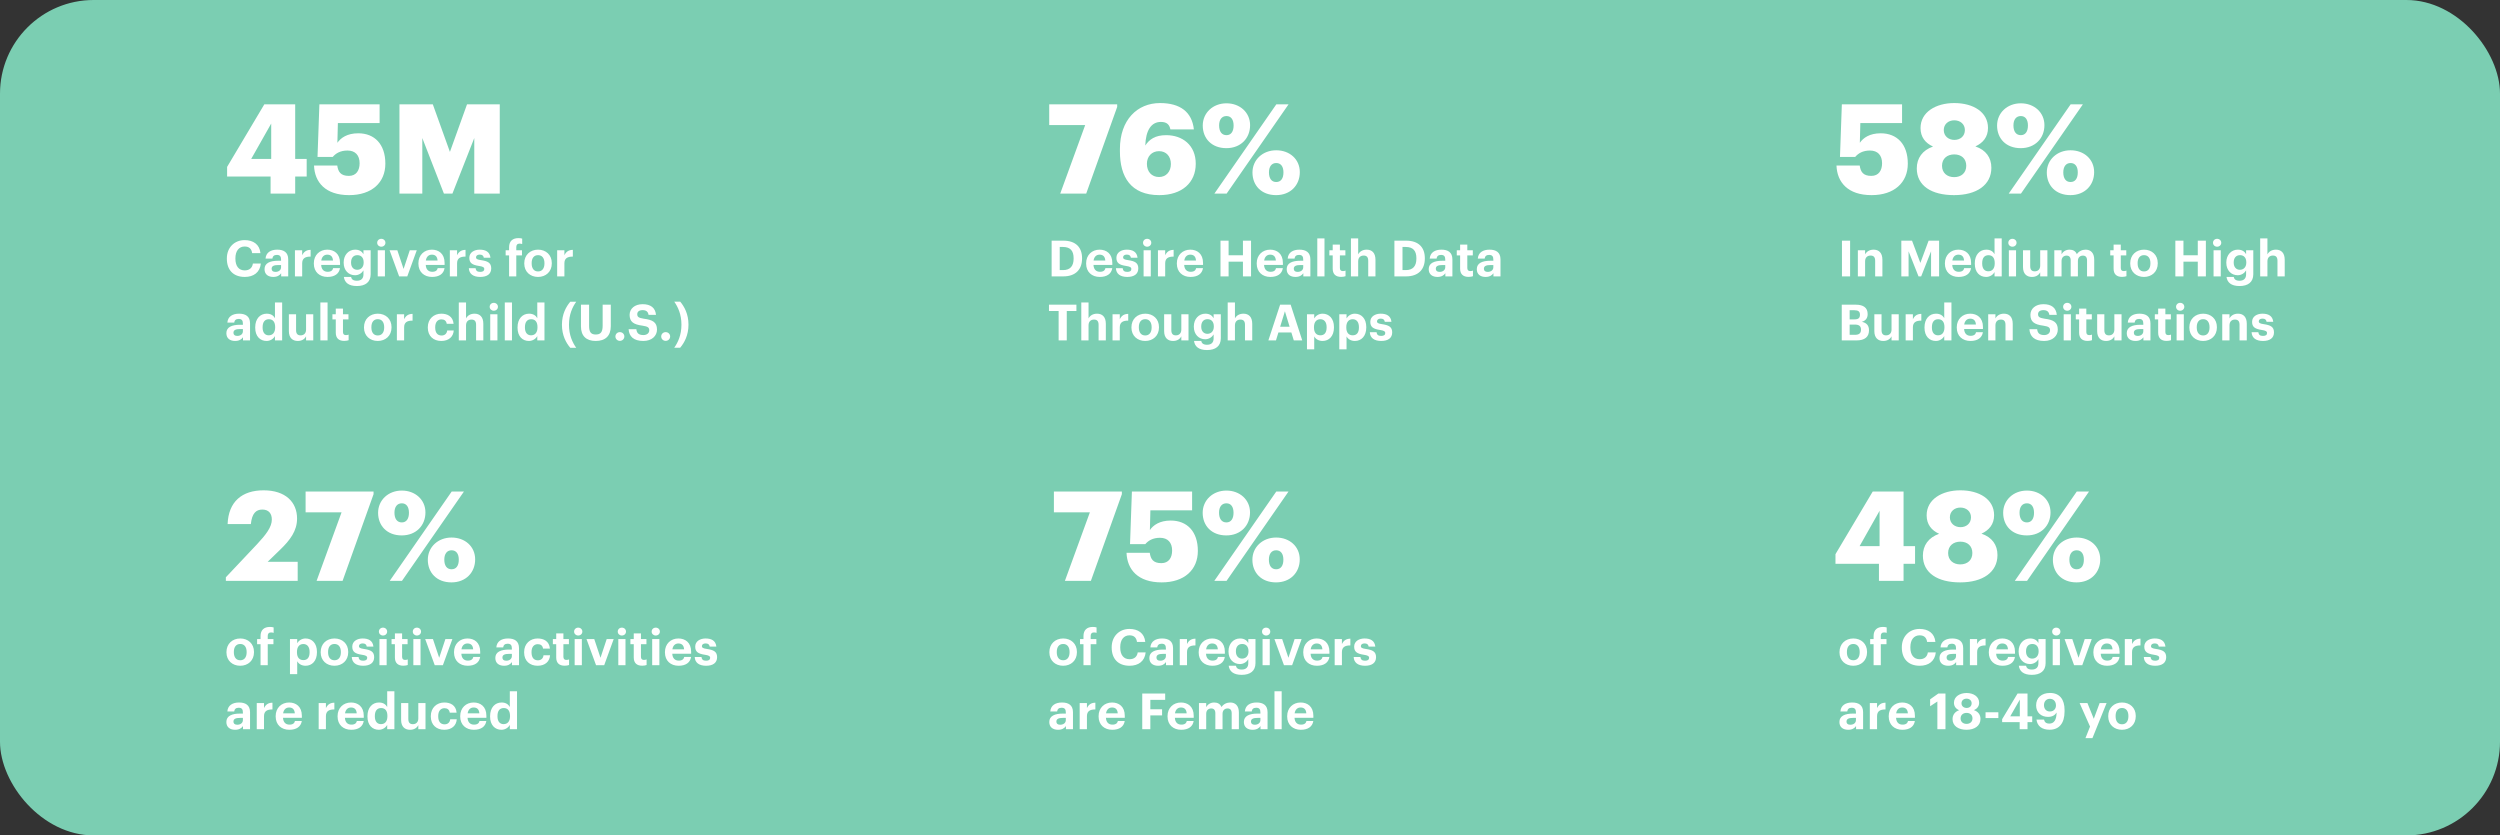 <svg width="1601" height="535" viewBox="0 0 1601 535" fill="none" xmlns="http://www.w3.org/2000/svg">
<rect x="0" y="0" width="1601" height="535" fill="#333333" stroke="none"/>
<rect width="1601" height="535" rx="60" fill="#7BCEB2"/>
<path d="M173.28 124H189.04V113.04H196.4V101.76H189.04V66.8H169.28L145.44 106.88V113.04H173.28V124ZM160.88 101.76L173.68 79.12V101.76H160.88ZM223.579 124.96C238.059 124.96 246.779 116.96 246.779 104.8C246.779 92.4 239.899 85.36 229.419 85.36C222.299 85.36 218.219 88.32 216.059 91.44L216.379 78.8H243.099V66.8H204.539L203.339 100.48H213.099C215.019 98.24 217.899 96.4 222.539 96.4C227.499 96.4 230.299 99.44 230.299 104.56C230.299 109.12 228.139 112.64 223.419 112.64C218.139 112.64 216.539 110 215.979 106H201.099C201.499 116.72 208.379 124.96 223.579 124.96ZM255.807 124H270.447V88.4L284.287 124H289.728L303.728 88.4V124H320.048V66.8H299.087L288.128 97.28L277.168 66.8H255.807V124Z" fill="white"/>
<path d="M678.96 124H695.6L715.44 68.48V66.8H671.92V80.08H694.96L678.96 124ZM742.396 124.96C756.956 124.96 765.756 116.96 765.756 104.88C765.756 92.88 757.196 86.56 746.796 86.56C739.756 86.56 735.996 89.28 733.436 93.2C733.756 83.52 737.196 78.08 743.436 78.08C747.516 78.08 748.956 80.08 749.516 82.88H764.556C763.356 71.68 755.756 66 742.876 66C728.316 66 717.196 76.8 717.196 95.44V96.96C717.196 113.28 724.156 124.96 742.396 124.96ZM742.236 113.36C737.516 113.36 734.476 109.92 734.476 104.88C734.476 100.32 737.516 96.8 742.236 96.8C746.956 96.8 749.836 100.24 749.836 105.04C749.836 109.92 746.796 113.36 742.236 113.36ZM785.361 94.88C794.641 94.88 800.561 88.48 800.561 80.16C800.561 72 794.001 66.16 785.441 66.16C776.721 66.16 770.241 72.32 770.241 80.4C770.241 88.64 775.921 94.88 785.361 94.88ZM777.681 124H785.521L825.201 66.8H817.361L777.681 124ZM785.441 86.56C782.481 86.56 780.721 84.32 780.721 80.32C780.721 76.56 782.481 74.32 785.441 74.32C788.401 74.32 790.001 76.64 790.001 80.4C790.001 84.16 788.401 86.56 785.441 86.56ZM817.201 124.96C826.481 124.96 832.401 118.56 832.401 110.24C832.401 102 825.921 96.24 817.281 96.24C808.641 96.24 802.081 102.32 802.081 110.48C802.081 118.72 807.761 124.96 817.201 124.96ZM817.281 116.56C814.401 116.56 812.641 114.4 812.641 110.4C812.641 106.64 814.401 104.4 817.281 104.4C820.321 104.4 821.921 106.72 821.921 110.4C821.921 114.24 820.321 116.56 817.281 116.56Z" fill="white"/>
<path d="M681.96 372H698.6L718.44 316.48V314.8H674.92V328.08H697.96L681.96 372ZM743.907 372.96C758.387 372.96 767.107 364.96 767.107 352.8C767.107 340.4 760.227 333.36 749.747 333.36C742.627 333.36 738.547 336.32 736.387 339.44L736.707 326.8H763.427V314.8H724.867L723.667 348.48H733.427C735.347 346.24 738.227 344.4 742.867 344.4C747.827 344.4 750.627 347.44 750.627 352.56C750.627 357.12 748.467 360.64 743.747 360.64C738.467 360.64 736.867 358 736.307 354H721.427C721.827 364.72 728.707 372.96 743.907 372.96ZM785.314 342.88C794.594 342.88 800.514 336.48 800.514 328.16C800.514 320 793.954 314.16 785.394 314.16C776.674 314.16 770.194 320.32 770.194 328.4C770.194 336.64 775.874 342.88 785.314 342.88ZM777.634 372H785.474L825.154 314.8H817.314L777.634 372ZM785.394 334.56C782.434 334.56 780.674 332.32 780.674 328.32C780.674 324.56 782.434 322.32 785.394 322.32C788.354 322.32 789.954 324.64 789.954 328.4C789.954 332.16 788.354 334.56 785.394 334.56ZM817.154 372.96C826.434 372.96 832.354 366.56 832.354 358.24C832.354 350 825.874 344.24 817.234 344.24C808.594 344.24 802.034 350.32 802.034 358.48C802.034 366.72 807.714 372.96 817.154 372.96ZM817.234 364.56C814.354 364.56 812.594 362.4 812.594 358.4C812.594 354.64 814.354 352.4 817.234 352.4C820.274 352.4 821.874 354.72 821.874 358.4C821.874 362.24 820.274 364.56 817.234 364.56Z" fill="white"/>
<path d="M1203.28 372H1219.04V361.04H1226.4V349.76H1219.04V314.8H1199.28L1175.44 354.88V361.04H1203.28V372ZM1190.88 349.76L1203.68 327.12V349.76H1190.88ZM1255.26 372.96C1269.74 372.96 1279.18 366.48 1279.18 355.44C1279.18 348.96 1275.74 344.08 1268.94 341.76C1273.82 339.52 1277.02 335.76 1277.02 329.92C1277.02 319.76 1267.58 314 1255.42 314C1243.66 314 1233.82 319.76 1233.82 330C1233.82 335.76 1236.86 339.6 1241.82 341.84C1235.02 344.24 1231.42 349.28 1231.42 355.84C1231.42 366.96 1240.86 372.96 1255.26 372.96ZM1255.5 337.6C1251.82 337.6 1248.7 335.2 1248.7 331.28C1248.7 327.44 1251.74 325.04 1255.42 325.04C1259.18 325.04 1262.22 327.44 1262.22 331.28C1262.22 335.2 1259.26 337.6 1255.5 337.6ZM1255.34 361.44C1250.86 361.44 1247.58 358.72 1247.58 354.16C1247.58 349.52 1250.94 346.88 1255.42 346.88C1259.98 346.88 1263.1 349.6 1263.1 354.16C1263.1 358.72 1259.9 361.44 1255.34 361.44ZM1297.95 342.88C1307.23 342.88 1313.15 336.48 1313.15 328.16C1313.15 320 1306.59 314.16 1298.03 314.16C1289.31 314.16 1282.83 320.32 1282.83 328.4C1282.83 336.64 1288.51 342.88 1297.95 342.88ZM1290.27 372H1298.11L1337.79 314.8H1329.95L1290.27 372ZM1298.03 334.56C1295.07 334.56 1293.31 332.32 1293.31 328.32C1293.31 324.56 1295.07 322.32 1298.03 322.32C1300.99 322.32 1302.59 324.64 1302.59 328.4C1302.59 332.16 1300.99 334.56 1298.03 334.56ZM1329.79 372.96C1339.07 372.96 1344.99 366.56 1344.99 358.24C1344.99 350 1338.51 344.24 1329.87 344.24C1321.23 344.24 1314.67 350.32 1314.67 358.48C1314.67 366.72 1320.35 372.96 1329.79 372.96ZM1329.87 364.56C1326.99 364.56 1325.23 362.4 1325.23 358.4C1325.23 354.64 1326.99 352.4 1329.87 352.4C1332.91 352.4 1334.51 354.72 1334.51 358.4C1334.51 362.24 1332.91 364.56 1329.87 364.56Z" fill="white"/>
<path d="M1198.56 124.96C1213.04 124.96 1221.76 116.96 1221.76 104.8C1221.76 92.4 1214.88 85.36 1204.4 85.36C1197.28 85.36 1193.2 88.32 1191.04 91.44L1191.36 78.8H1218.08V66.8H1179.52L1178.32 100.48H1188.08C1190 98.24 1192.88 96.4 1197.52 96.4C1202.48 96.4 1205.28 99.44 1205.28 104.56C1205.28 109.12 1203.12 112.64 1198.4 112.64C1193.12 112.64 1191.52 110 1190.96 106H1176.08C1176.48 116.72 1183.36 124.96 1198.56 124.96ZM1251.35 124.96C1265.83 124.96 1275.27 118.48 1275.27 107.44C1275.27 100.96 1271.83 96.08 1265.03 93.76C1269.91 91.52 1273.11 87.76 1273.11 81.92C1273.11 71.76 1263.67 66 1251.51 66C1239.75 66 1229.91 71.76 1229.91 82C1229.91 87.76 1232.95 91.6 1237.91 93.84C1231.11 96.24 1227.51 101.28 1227.51 107.84C1227.51 118.96 1236.95 124.96 1251.35 124.96ZM1251.59 89.6C1247.91 89.6 1244.79 87.2 1244.79 83.28C1244.79 79.44 1247.83 77.04 1251.51 77.04C1255.27 77.04 1258.31 79.44 1258.31 83.28C1258.31 87.2 1255.35 89.6 1251.59 89.6ZM1251.43 113.44C1246.95 113.44 1243.67 110.72 1243.67 106.16C1243.67 101.52 1247.03 98.88 1251.51 98.88C1256.07 98.88 1259.19 101.6 1259.19 106.16C1259.19 110.72 1255.99 113.44 1251.43 113.44ZM1294.05 94.88C1303.33 94.88 1309.25 88.48 1309.25 80.16C1309.25 72 1302.69 66.16 1294.13 66.16C1285.41 66.16 1278.93 72.32 1278.93 80.4C1278.93 88.64 1284.61 94.88 1294.05 94.88ZM1286.37 124H1294.21L1333.89 66.8H1326.05L1286.37 124ZM1294.13 86.56C1291.17 86.56 1289.41 84.32 1289.41 80.32C1289.41 76.56 1291.17 74.32 1294.13 74.32C1297.09 74.32 1298.69 76.64 1298.69 80.4C1298.69 84.16 1297.09 86.56 1294.13 86.56ZM1325.89 124.96C1335.17 124.96 1341.09 118.56 1341.09 110.24C1341.09 102 1334.61 96.24 1325.97 96.24C1317.33 96.24 1310.77 102.32 1310.77 110.48C1310.77 118.72 1316.45 124.96 1325.89 124.96ZM1325.97 116.56C1323.09 116.56 1321.33 114.4 1321.33 110.4C1321.33 106.64 1323.09 104.4 1325.97 104.4C1329.01 104.4 1330.61 106.72 1330.61 110.4C1330.61 114.24 1329.01 116.56 1325.97 116.56Z" fill="white"/>
<path d="M144.64 372H190.64V359.76H171.44L179.44 352C185.84 345.84 190.24 339.92 190.24 332.08C190.24 321.52 182.8 314 168.8 314C154.96 314 146.32 321.28 145.76 335.6H160.64C161.36 328.8 163.92 326.32 168 326.32C172.08 326.32 174.08 328.88 174.08 332.72C174.08 337.52 170.32 342.4 164.64 348.48L144.64 369.68V372ZM202.744 372H219.384L239.224 316.48V314.8H195.704V328.08H218.744L202.744 372ZM257.251 342.88C266.531 342.88 272.451 336.48 272.451 328.16C272.451 320 265.891 314.16 257.331 314.16C248.611 314.16 242.131 320.32 242.131 328.4C242.131 336.64 247.811 342.88 257.251 342.88ZM249.571 372H257.411L297.091 314.8H289.251L249.571 372ZM257.331 334.56C254.371 334.56 252.611 332.32 252.611 328.32C252.611 324.56 254.371 322.32 257.331 322.32C260.291 322.32 261.891 324.64 261.891 328.4C261.891 332.16 260.291 334.56 257.331 334.56ZM289.091 372.96C298.371 372.96 304.291 366.56 304.291 358.24C304.291 350 297.811 344.24 289.171 344.24C280.531 344.24 273.971 350.32 273.971 358.48C273.971 366.72 279.651 372.96 289.091 372.96ZM289.171 364.56C286.291 364.56 284.531 362.4 284.531 358.4C284.531 354.64 286.291 352.4 289.171 352.4C292.211 352.4 293.811 354.72 293.811 358.4C293.811 362.24 292.211 364.56 289.171 364.56Z" fill="white"/>
<path d="M156.768 177.352C162.4 177.352 166.464 174.44 167.04 168.776H161.952C161.536 171.72 159.552 173.16 156.704 173.16C152.928 173.16 150.752 170.408 150.752 165.672V165.416C150.752 160.68 153.056 157.864 156.672 157.864C159.552 157.864 161.088 159.336 161.472 162.088H166.784C166.24 156.456 162.144 153.768 156.64 153.768C150.144 153.768 145.28 158.504 145.28 165.448V165.704C145.28 172.744 149.28 177.352 156.768 177.352ZM175.005 177.352C177.629 177.352 179.101 176.328 180.061 174.984V177H184.573V166.088C184.573 161.544 181.661 159.88 177.565 159.88C173.469 159.88 170.333 161.64 170.045 165.608H174.429C174.621 164.168 175.453 163.24 177.277 163.24C179.389 163.24 179.997 164.328 179.997 166.312V166.984H178.109C172.989 166.984 169.405 168.456 169.405 172.36C169.405 175.88 171.965 177.352 175.005 177.352ZM176.381 174.12C174.685 174.12 173.949 173.32 173.949 172.104C173.949 170.312 175.517 169.736 178.205 169.736H179.997V171.144C179.997 173 178.429 174.12 176.381 174.12ZM188.875 177H193.515V168.616C193.515 165.416 195.5 164.296 198.924 164.328V160.008C196.203 160.04 194.571 161.224 193.515 163.464V160.264H188.875V177ZM209.72 177.352C214.296 177.352 217.176 175.336 217.72 171.72H213.336C213.048 173.128 211.992 174.056 209.848 174.056C207.32 174.056 205.816 172.456 205.688 169.672H217.752V168.392C217.752 162.408 213.912 159.88 209.592 159.88C204.728 159.88 200.984 163.304 200.984 168.584V168.84C200.984 174.184 204.664 177.352 209.72 177.352ZM205.752 166.824C206.104 164.456 207.512 163.08 209.592 163.08C211.8 163.08 213.08 164.296 213.24 166.824H205.752ZM228.533 183.176C234.037 183.176 237.333 180.648 237.365 175.688V160.264H232.757V162.76C231.797 161.064 230.165 159.88 227.445 159.88C223.285 159.88 220.085 163.24 220.085 168.04V168.264C220.085 173.224 223.317 176.264 227.381 176.264C229.845 176.264 231.829 174.792 232.757 173.16V175.688C232.757 178.312 231.349 179.784 228.533 179.784C226.165 179.784 225.109 178.824 224.821 177.352H220.213C220.661 180.808 223.125 183.176 228.533 183.176ZM228.757 172.776C226.453 172.776 224.821 171.048 224.821 168.264V168.008C224.821 165.256 226.261 163.4 228.853 163.4C231.381 163.4 232.885 165.128 232.885 167.976V168.2C232.885 171.048 231.189 172.776 228.757 172.776ZM244.173 157.992C245.677 157.992 246.829 156.904 246.829 155.464C246.829 154.024 245.677 152.936 244.173 152.936C242.701 152.936 241.549 154.024 241.549 155.464C241.549 156.904 242.701 157.992 244.173 157.992ZM241.901 177H246.509V160.264H241.901V177ZM255.605 177H260.821L266.901 160.264H262.421L258.453 172.232L254.453 160.264H249.493L255.605 177ZM276.687 177.352C281.263 177.352 284.143 175.336 284.687 171.72H280.303C280.015 173.128 278.959 174.056 276.815 174.056C274.287 174.056 272.783 172.456 272.655 169.672H284.719V168.392C284.719 162.408 280.879 159.88 276.559 159.88C271.695 159.88 267.951 163.304 267.951 168.584V168.84C267.951 174.184 271.631 177.352 276.687 177.352ZM272.719 166.824C273.071 164.456 274.479 163.08 276.559 163.08C278.767 163.08 280.047 164.296 280.207 166.824H272.719ZM288.077 177H292.717V168.616C292.717 165.416 294.701 164.296 298.125 164.328V160.008C295.405 160.04 293.773 161.224 292.717 163.464V160.264H288.077V177ZM307.539 177.352C311.955 177.352 314.579 175.464 314.579 171.848C314.579 168.264 312.275 167.208 308.083 166.6C305.651 166.248 304.851 165.832 304.851 164.776C304.851 163.752 305.715 163.048 307.219 163.048C308.819 163.048 309.587 163.688 309.843 165.064H314.099C313.683 161.224 310.899 159.88 307.187 159.88C303.763 159.88 300.563 161.608 300.563 165.096C300.563 168.36 302.291 169.64 306.739 170.312C309.139 170.664 310.131 171.144 310.131 172.296C310.131 173.448 309.299 174.12 307.507 174.12C305.491 174.12 304.755 173.256 304.563 171.752H300.243C300.403 175.368 303.027 177.352 307.539 177.352ZM326.024 177H330.632V163.56H334.28V160.264H330.632V158.216C330.632 156.936 331.24 156.008 332.712 156.008C333.384 156.008 333.96 156.136 334.408 156.296V152.808C333.672 152.584 333 152.488 332.008 152.488C328.296 152.488 326.024 154.44 326.024 158.344V160.264H323.816V163.56H326.024V177ZM344.539 177.352C349.563 177.352 353.371 173.992 353.371 168.712V168.456C353.371 163.24 349.595 159.88 344.571 159.88C339.547 159.88 335.739 163.304 335.739 168.552V168.808C335.739 174.024 339.547 177.352 344.539 177.352ZM344.571 173.832C341.947 173.832 340.475 171.912 340.475 168.712V168.456C340.475 165.256 342.011 163.4 344.571 163.4C347.163 163.4 348.667 165.32 348.667 168.52V168.744C348.667 171.912 347.163 173.832 344.571 173.832ZM356.802 177H361.442V168.616C361.442 165.416 363.426 164.296 366.85 164.328V160.008C364.13 160.04 362.498 161.224 361.442 163.464V160.264H356.802V177ZM150.56 218.352C153.184 218.352 154.656 217.328 155.616 215.984V218H160.128V207.088C160.128 202.544 157.216 200.88 153.12 200.88C149.024 200.88 145.888 202.64 145.6 206.608H149.984C150.176 205.168 151.008 204.24 152.832 204.24C154.944 204.24 155.552 205.328 155.552 207.312V207.984H153.664C148.544 207.984 144.96 209.456 144.96 213.36C144.96 216.88 147.52 218.352 150.56 218.352ZM151.936 215.12C150.24 215.12 149.504 214.32 149.504 213.104C149.504 211.312 151.072 210.736 153.76 210.736H155.552V212.144C155.552 214 153.984 215.12 151.936 215.12ZM170.703 218.352C173.167 218.352 175.215 216.912 176.079 215.216V218H180.687V193.68H176.079V203.76C175.151 202.064 173.486 200.88 170.799 200.88C166.606 200.88 163.438 204.112 163.438 209.616V209.872C163.438 215.44 166.638 218.352 170.703 218.352ZM172.078 214.736C169.774 214.736 168.174 213.104 168.174 209.776V209.52C168.174 206.192 169.615 204.432 172.207 204.432C174.734 204.432 176.207 206.128 176.207 209.456V209.712C176.207 213.104 174.51 214.736 172.078 214.736ZM190.693 218.352C193.445 218.352 195.141 217.072 196.005 215.376V218H200.614V201.264H196.005V211.088C196.005 213.552 194.469 214.768 192.517 214.768C190.533 214.768 189.605 213.68 189.605 211.408V201.264H184.997V212.048C184.997 216.432 187.429 218.352 190.693 218.352ZM205.167 218H209.775V193.68H205.167V218ZM220.44 218.32C221.688 218.32 222.616 218.096 223.256 217.872V214.288C222.712 214.512 222.2 214.608 221.496 214.608C220.312 214.608 219.64 213.968 219.64 212.624V204.56H223.16V201.264H219.64V197.648H215.032V201.264H212.888V204.56H215.032V213.04C215.032 216.528 216.92 218.32 220.44 218.32ZM241.9 218.352C246.924 218.352 250.732 214.992 250.732 209.712V209.456C250.732 204.24 246.956 200.88 241.932 200.88C236.908 200.88 233.1 204.304 233.1 209.552V209.808C233.1 215.024 236.908 218.352 241.9 218.352ZM241.932 214.832C239.308 214.832 237.836 212.912 237.836 209.712V209.456C237.836 206.256 239.372 204.4 241.932 204.4C244.524 204.4 246.028 206.32 246.028 209.52V209.744C246.028 212.912 244.524 214.832 241.932 214.832ZM254.163 218H258.803V209.616C258.803 206.416 260.787 205.296 264.211 205.328V201.008C261.491 201.04 259.859 202.224 258.803 204.464V201.264H254.163V218ZM282.575 218.352C287.439 218.352 290.319 215.6 290.575 211.632H286.383C286.159 213.776 284.655 214.864 282.799 214.864C280.207 214.864 278.703 213.136 278.703 209.776V209.52C278.703 206.32 280.303 204.528 282.703 204.528C284.591 204.528 285.775 205.424 286.095 207.376H290.479C290.063 202.576 286.479 200.88 282.607 200.88C277.839 200.88 273.967 204.176 273.967 209.584V209.84C273.967 215.312 277.679 218.352 282.575 218.352ZM293.81 218H298.45V208.336C298.45 205.872 299.954 204.656 301.938 204.656C303.986 204.656 304.882 205.744 304.882 208.016V218H309.522V207.344C309.522 202.864 307.186 200.88 303.89 200.88C301.106 200.88 299.282 202.256 298.45 203.92V193.68H293.81V218ZM316.218 198.992C317.722 198.992 318.874 197.904 318.874 196.464C318.874 195.024 317.722 193.936 316.218 193.936C314.746 193.936 313.594 195.024 313.594 196.464C313.594 197.904 314.746 198.992 316.218 198.992ZM313.946 218H318.554V201.264H313.946V218ZM323.266 218H327.874V193.68H323.266V218ZM338.699 218.352C341.163 218.352 343.211 216.912 344.075 215.216V218H348.683V193.68H344.075V203.76C343.147 202.064 341.483 200.88 338.795 200.88C334.603 200.88 331.435 204.112 331.435 209.616V209.872C331.435 215.44 334.635 218.352 338.699 218.352ZM340.075 214.736C337.771 214.736 336.171 213.104 336.171 209.776V209.52C336.171 206.192 337.611 204.432 340.203 204.432C342.731 204.432 344.203 206.128 344.203 209.456V209.712C344.203 213.104 342.507 214.736 340.075 214.736ZM365.208 222.736H369.016C366.616 219.344 364.376 214.64 364.376 207.984C364.376 201.328 366.616 196.592 369.016 193.232H365.208C362.552 196.368 359.864 201.136 359.864 207.984C359.864 214.832 362.552 219.6 365.208 222.736ZM381.488 218.352C387.664 218.352 391.152 215.12 391.152 208.88V195.12H385.936V208.56C385.936 212.752 384.592 214.224 381.52 214.224C378.384 214.224 377.264 212.56 377.264 208.752V195.12H372.048V209.072C372.048 215.152 375.472 218.352 381.488 218.352ZM396.956 218.288C398.588 218.288 399.836 217.04 399.836 215.472C399.836 213.936 398.588 212.688 396.956 212.688C395.356 212.688 394.108 213.936 394.108 215.472C394.108 217.04 395.356 218.288 396.956 218.288ZM412.005 218.352C417.413 218.352 420.741 215.12 420.741 211.056C420.741 206.32 417.893 204.816 412.357 204.112C408.837 203.6 408.101 202.832 408.101 201.2C408.101 199.664 409.253 198.608 411.525 198.608C413.797 198.608 415.013 199.568 415.333 201.648H420.101C419.685 197.104 416.677 194.8 411.525 194.8C406.469 194.8 403.205 197.712 403.205 201.616C403.205 206.032 405.605 207.792 411.461 208.56C414.821 209.072 415.781 209.712 415.781 211.536C415.781 213.328 414.277 214.576 412.005 214.576C408.613 214.576 407.749 212.88 407.525 210.832H402.565C402.853 215.408 405.733 218.352 412.005 218.352ZM426.283 218.288C427.915 218.288 429.163 217.04 429.163 215.472C429.163 213.936 427.915 212.688 426.283 212.688C424.683 212.688 423.435 213.936 423.435 215.472C423.435 217.04 424.683 218.288 426.283 218.288ZM431.786 222.672H435.594C438.218 219.536 440.906 214.768 440.906 207.92C440.906 201.04 438.218 196.304 435.594 193.168H431.786C434.154 196.56 436.394 201.264 436.394 207.92C436.394 214.576 434.154 219.312 431.786 222.672Z" fill="white"/>
<path d="M153.824 426.352C158.848 426.352 162.656 422.992 162.656 417.712V417.456C162.656 412.24 158.88 408.88 153.856 408.88C148.832 408.88 145.024 412.304 145.024 417.552V417.808C145.024 423.024 148.832 426.352 153.824 426.352ZM153.856 422.832C151.232 422.832 149.76 420.912 149.76 417.712V417.456C149.76 414.256 151.296 412.4 153.856 412.4C156.448 412.4 157.952 414.32 157.952 417.52V417.744C157.952 420.912 156.448 422.832 153.856 422.832ZM166.855 426H171.463V412.56H175.111V409.264H171.463V407.216C171.463 405.936 172.071 405.008 173.543 405.008C174.215 405.008 174.791 405.136 175.239 405.296V401.808C174.503 401.584 173.831 401.488 172.839 401.488C169.127 401.488 166.855 403.44 166.855 407.344V409.264H164.647V412.56H166.855V426ZM185.695 431.696H190.335V423.44C191.199 425.072 193.087 426.352 195.679 426.352C199.84 426.352 202.976 423.248 202.976 417.712V417.456C202.976 411.92 199.775 408.88 195.679 408.88C193.215 408.88 191.263 410.288 190.335 411.888V409.264H185.695V431.696ZM194.303 422.736C191.775 422.736 190.175 421.104 190.175 417.744V417.488C190.175 414.128 191.839 412.432 194.271 412.432C196.608 412.432 198.271 414.096 198.271 417.488V417.744C198.271 421.008 196.863 422.736 194.303 422.736ZM214.166 426.352C219.19 426.352 222.998 422.992 222.998 417.712V417.456C222.998 412.24 219.222 408.88 214.198 408.88C209.174 408.88 205.366 412.304 205.366 417.552V417.808C205.366 423.024 209.174 426.352 214.166 426.352ZM214.198 422.832C211.574 422.832 210.102 420.912 210.102 417.712V417.456C210.102 414.256 211.638 412.4 214.198 412.4C216.79 412.4 218.294 414.32 218.294 417.52V417.744C218.294 420.912 216.79 422.832 214.198 422.832ZM232.572 426.352C236.988 426.352 239.612 424.464 239.612 420.848C239.612 417.264 237.308 416.208 233.116 415.6C230.684 415.248 229.884 414.832 229.884 413.776C229.884 412.752 230.748 412.048 232.252 412.048C233.852 412.048 234.62 412.688 234.876 414.064H239.132C238.716 410.224 235.932 408.88 232.22 408.88C228.796 408.88 225.596 410.608 225.596 414.096C225.596 417.36 227.324 418.64 231.772 419.312C234.172 419.664 235.164 420.144 235.164 421.296C235.164 422.448 234.332 423.12 232.54 423.12C230.524 423.12 229.788 422.256 229.596 420.752H225.276C225.436 424.368 228.06 426.352 232.572 426.352ZM245.274 406.992C246.778 406.992 247.93 405.904 247.93 404.464C247.93 403.024 246.778 401.936 245.274 401.936C243.802 401.936 242.65 403.024 242.65 404.464C242.65 405.904 243.802 406.992 245.274 406.992ZM243.002 426H247.61V409.264H243.002V426ZM258.306 426.32C259.554 426.32 260.482 426.096 261.122 425.872V422.288C260.578 422.512 260.066 422.608 259.362 422.608C258.178 422.608 257.506 421.968 257.506 420.624V412.56H261.026V409.264H257.506V405.648H252.898V409.264H250.754V412.56H252.898V421.04C252.898 424.528 254.786 426.32 258.306 426.32ZM266.977 406.992C268.481 406.992 269.633 405.904 269.633 404.464C269.633 403.024 268.481 401.936 266.977 401.936C265.505 401.936 264.353 403.024 264.353 404.464C264.353 405.904 265.505 406.992 266.977 406.992ZM264.705 426H269.313V409.264H264.705V426ZM278.409 426H283.625L289.705 409.264H285.225L281.257 421.232L277.257 409.264H272.297L278.409 426ZM299.491 426.352C304.067 426.352 306.947 424.336 307.491 420.72H303.107C302.819 422.128 301.763 423.056 299.619 423.056C297.091 423.056 295.587 421.456 295.459 418.672H307.523V417.392C307.523 411.408 303.683 408.88 299.363 408.88C294.499 408.88 290.755 412.304 290.755 417.584V417.84C290.755 423.184 294.435 426.352 299.491 426.352ZM295.523 415.824C295.875 413.456 297.283 412.08 299.363 412.08C301.571 412.08 302.851 413.296 303.011 415.824H295.523ZM322.806 426.352C325.43 426.352 326.902 425.328 327.862 423.984V426H332.374V415.088C332.374 410.544 329.462 408.88 325.366 408.88C321.27 408.88 318.134 410.64 317.846 414.608H322.23C322.422 413.168 323.254 412.24 325.078 412.24C327.19 412.24 327.798 413.328 327.798 415.312V415.984H325.91C320.79 415.984 317.206 417.456 317.206 421.36C317.206 424.88 319.766 426.352 322.806 426.352ZM324.182 423.12C322.486 423.12 321.75 422.32 321.75 421.104C321.75 419.312 323.318 418.736 326.006 418.736H327.798V420.144C327.798 422 326.23 423.12 324.182 423.12ZM344.261 426.352C349.125 426.352 352.005 423.6 352.261 419.632H348.069C347.845 421.776 346.341 422.864 344.485 422.864C341.893 422.864 340.389 421.136 340.389 417.776V417.52C340.389 414.32 341.989 412.528 344.389 412.528C346.277 412.528 347.461 413.424 347.781 415.376H352.165C351.749 410.576 348.165 408.88 344.293 408.88C339.525 408.88 335.653 412.176 335.653 417.584V417.84C335.653 423.312 339.365 426.352 344.261 426.352ZM361.609 426.32C362.857 426.32 363.785 426.096 364.425 425.872V422.288C363.881 422.512 363.369 422.608 362.665 422.608C361.481 422.608 360.809 421.968 360.809 420.624V412.56H364.329V409.264H360.809V405.648H356.201V409.264H354.057V412.56H356.201V421.04C356.201 424.528 358.089 426.32 361.609 426.32ZM370.279 406.992C371.783 406.992 372.935 405.904 372.935 404.464C372.935 403.024 371.783 401.936 370.279 401.936C368.807 401.936 367.655 403.024 367.655 404.464C367.655 405.904 368.807 406.992 370.279 406.992ZM368.007 426H372.615V409.264H368.007V426ZM381.711 426H386.927L393.007 409.264H388.527L384.559 421.232L380.559 409.264H375.599L381.711 426ZM398.232 406.992C399.736 406.992 400.888 405.904 400.888 404.464C400.888 403.024 399.736 401.936 398.232 401.936C396.76 401.936 395.608 403.024 395.608 404.464C395.608 405.904 396.76 406.992 398.232 406.992ZM395.96 426H400.568V409.264H395.96V426ZM411.264 426.32C412.512 426.32 413.44 426.096 414.08 425.872V422.288C413.536 422.512 413.024 422.608 412.32 422.608C411.136 422.608 410.464 421.968 410.464 420.624V412.56H413.984V409.264H410.464V405.648H405.856V409.264H403.712V412.56H405.856V421.04C405.856 424.528 407.744 426.32 411.264 426.32ZM419.934 406.992C421.438 406.992 422.59 405.904 422.59 404.464C422.59 403.024 421.438 401.936 419.934 401.936C418.462 401.936 417.31 403.024 417.31 404.464C417.31 405.904 418.462 406.992 419.934 406.992ZM417.662 426H422.27V409.264H417.662V426ZM434.566 426.352C439.142 426.352 442.022 424.336 442.566 420.72H438.182C437.894 422.128 436.838 423.056 434.694 423.056C432.166 423.056 430.662 421.456 430.534 418.672H442.598V417.392C442.598 411.408 438.758 408.88 434.438 408.88C429.574 408.88 425.83 412.304 425.83 417.584V417.84C425.83 423.184 429.51 426.352 434.566 426.352ZM430.598 415.824C430.95 413.456 432.358 412.08 434.438 412.08C436.646 412.08 437.926 413.296 438.086 415.824H430.598ZM452.192 426.352C456.608 426.352 459.232 424.464 459.232 420.848C459.232 417.264 456.928 416.208 452.736 415.6C450.304 415.248 449.504 414.832 449.504 413.776C449.504 412.752 450.368 412.048 451.872 412.048C453.472 412.048 454.24 412.688 454.496 414.064H458.752C458.336 410.224 455.552 408.88 451.84 408.88C448.416 408.88 445.216 410.608 445.216 414.096C445.216 417.36 446.944 418.64 451.392 419.312C453.792 419.664 454.784 420.144 454.784 421.296C454.784 422.448 453.952 423.12 452.16 423.12C450.144 423.12 449.408 422.256 449.216 420.752H444.896C445.056 424.368 447.68 426.352 452.192 426.352ZM150.56 467.352C153.184 467.352 154.656 466.328 155.616 464.984V467H160.128V456.088C160.128 451.544 157.216 449.88 153.12 449.88C149.024 449.88 145.888 451.64 145.6 455.608H149.984C150.176 454.168 151.008 453.24 152.832 453.24C154.944 453.24 155.552 454.328 155.552 456.312V456.984H153.664C148.544 456.984 144.96 458.456 144.96 462.36C144.96 465.88 147.52 467.352 150.56 467.352ZM151.936 464.12C150.24 464.12 149.504 463.32 149.504 462.104C149.504 460.312 151.072 459.736 153.76 459.736H155.552V461.144C155.552 463 153.984 464.12 151.936 464.12ZM164.43 467H169.07V458.616C169.07 455.416 171.055 454.296 174.479 454.328V450.008C171.759 450.04 170.127 451.224 169.07 453.464V450.264H164.43V467ZM185.275 467.352C189.851 467.352 192.731 465.336 193.275 461.72H188.891C188.603 463.128 187.547 464.056 185.403 464.056C182.875 464.056 181.371 462.456 181.243 459.672H193.307V458.392C193.307 452.408 189.467 449.88 185.147 449.88C180.283 449.88 176.539 453.304 176.539 458.584V458.84C176.539 464.184 180.219 467.352 185.275 467.352ZM181.307 456.824C181.659 454.456 183.067 453.08 185.147 453.08C187.355 453.08 188.635 454.296 188.795 456.824H181.307ZM204.078 467H208.718V458.616C208.718 455.416 210.702 454.296 214.126 454.328V450.008C211.406 450.04 209.774 451.224 208.718 453.464V450.264H204.078V467ZM224.922 467.352C229.498 467.352 232.378 465.336 232.922 461.72H228.538C228.25 463.128 227.194 464.056 225.05 464.056C222.522 464.056 221.018 462.456 220.89 459.672H232.955V458.392C232.955 452.408 229.114 449.88 224.794 449.88C219.93 449.88 216.186 453.304 216.186 458.584V458.84C216.186 464.184 219.866 467.352 224.922 467.352ZM220.954 456.824C221.306 454.456 222.714 453.08 224.794 453.08C227.002 453.08 228.282 454.296 228.442 456.824H220.954ZM242.584 467.352C245.048 467.352 247.096 465.912 247.96 464.216V467H252.568V442.68H247.96V452.76C247.032 451.064 245.368 449.88 242.68 449.88C238.488 449.88 235.32 453.112 235.32 458.616V458.872C235.32 464.44 238.52 467.352 242.584 467.352ZM243.96 463.736C241.656 463.736 240.056 462.104 240.056 458.776V458.52C240.056 455.192 241.496 453.432 244.088 453.432C246.616 453.432 248.088 455.128 248.088 458.456V458.712C248.088 462.104 246.392 463.736 243.96 463.736ZM262.575 467.352C265.327 467.352 267.023 466.072 267.887 464.376V467H272.495V450.264H267.887V460.088C267.887 462.552 266.351 463.768 264.399 463.768C262.415 463.768 261.487 462.68 261.487 460.408V450.264H256.879V461.048C256.879 465.432 259.311 467.352 262.575 467.352ZM284.504 467.352C289.368 467.352 292.248 464.6 292.504 460.632H288.312C288.088 462.776 286.584 463.864 284.728 463.864C282.136 463.864 280.632 462.136 280.632 458.776V458.52C280.632 455.32 282.232 453.528 284.632 453.528C286.52 453.528 287.704 454.424 288.024 456.376H292.408C291.992 451.576 288.408 449.88 284.536 449.88C279.768 449.88 275.896 453.176 275.896 458.584V458.84C275.896 464.312 279.608 467.352 284.504 467.352ZM303.453 467.352C308.029 467.352 310.909 465.336 311.453 461.72H307.069C306.781 463.128 305.725 464.056 303.581 464.056C301.053 464.056 299.549 462.456 299.421 459.672H311.485V458.392C311.485 452.408 307.645 449.88 303.325 449.88C298.461 449.88 294.717 453.304 294.717 458.584V458.84C294.717 464.184 298.397 467.352 303.453 467.352ZM299.485 456.824C299.837 454.456 301.245 453.08 303.325 453.08C305.533 453.08 306.813 454.296 306.973 456.824H299.485ZM321.114 467.352C323.578 467.352 325.626 465.912 326.49 464.216V467H331.098V442.68H326.49V452.76C325.562 451.064 323.898 449.88 321.21 449.88C317.018 449.88 313.85 453.112 313.85 458.616V458.872C313.85 464.44 317.05 467.352 321.114 467.352ZM322.49 463.736C320.186 463.736 318.586 462.104 318.586 458.776V458.52C318.586 455.192 320.026 453.432 322.618 453.432C325.146 453.432 326.618 455.128 326.618 458.456V458.712C326.618 462.104 324.922 463.736 322.49 463.736Z" fill="white"/>
<path d="M673.464 177H680.92C688.952 177 692.952 172.424 692.952 165.576V165.32C692.952 158.472 688.984 154.12 680.952 154.12H673.464V177ZM678.648 172.968V158.152H680.696C685.528 158.152 687.544 160.68 687.544 165.384V165.64C687.544 170.376 685.368 172.968 680.76 172.968H678.648ZM704.299 177.352C708.875 177.352 711.755 175.336 712.299 171.72H707.915C707.627 173.128 706.571 174.056 704.427 174.056C701.899 174.056 700.395 172.456 700.267 169.672H712.331V168.392C712.331 162.408 708.491 159.88 704.171 159.88C699.307 159.88 695.563 163.304 695.563 168.584V168.84C695.563 174.184 699.243 177.352 704.299 177.352ZM700.331 166.824C700.683 164.456 702.091 163.08 704.171 163.08C706.379 163.08 707.659 164.296 707.819 166.824H700.331ZM721.924 177.352C726.34 177.352 728.964 175.464 728.964 171.848C728.964 168.264 726.66 167.208 722.468 166.6C720.036 166.248 719.236 165.832 719.236 164.776C719.236 163.752 720.1 163.048 721.604 163.048C723.204 163.048 723.972 163.688 724.228 165.064H728.484C728.068 161.224 725.284 159.88 721.572 159.88C718.148 159.88 714.948 161.608 714.948 165.096C714.948 168.36 716.676 169.64 721.124 170.312C723.524 170.664 724.516 171.144 724.516 172.296C724.516 173.448 723.684 174.12 721.892 174.12C719.876 174.12 719.14 173.256 718.948 171.752H714.628C714.788 175.368 717.412 177.352 721.924 177.352ZM734.627 157.992C736.131 157.992 737.283 156.904 737.283 155.464C737.283 154.024 736.131 152.936 734.627 152.936C733.155 152.936 732.003 154.024 732.003 155.464C732.003 156.904 733.155 157.992 734.627 157.992ZM732.355 177H736.963V160.264H732.355V177ZM741.547 177H746.187V168.616C746.187 165.416 748.171 164.296 751.595 164.328V160.008C748.875 160.04 747.243 161.224 746.187 163.464V160.264H741.547V177ZM762.391 177.352C766.967 177.352 769.847 175.336 770.391 171.72H766.007C765.719 173.128 764.663 174.056 762.519 174.056C759.991 174.056 758.487 172.456 758.359 169.672H770.423V168.392C770.423 162.408 766.583 159.88 762.263 159.88C757.399 159.88 753.655 163.304 753.655 168.584V168.84C753.655 174.184 757.335 177.352 762.391 177.352ZM758.423 166.824C758.775 164.456 760.183 163.08 762.263 163.08C764.471 163.08 765.751 164.296 765.911 166.824H758.423ZM781.61 177H786.794V167.56H795.978V177H801.162V154.12H795.978V163.464H786.794V154.12H781.61V177ZM813.539 177.352C818.115 177.352 820.995 175.336 821.539 171.72H817.155C816.867 173.128 815.811 174.056 813.667 174.056C811.139 174.056 809.635 172.456 809.507 169.672H821.571V168.392C821.571 162.408 817.731 159.88 813.411 159.88C808.547 159.88 804.803 163.304 804.803 168.584V168.84C804.803 174.184 808.483 177.352 813.539 177.352ZM809.571 166.824C809.923 164.456 811.331 163.08 813.411 163.08C815.619 163.08 816.899 164.296 817.059 166.824H809.571ZM829.596 177.352C832.22 177.352 833.692 176.328 834.652 174.984V177H839.164V166.088C839.164 161.544 836.252 159.88 832.156 159.88C828.06 159.88 824.924 161.64 824.636 165.608H829.02C829.212 164.168 830.044 163.24 831.868 163.24C833.98 163.24 834.588 164.328 834.588 166.312V166.984H832.7C827.58 166.984 823.996 168.456 823.996 172.36C823.996 175.88 826.556 177.352 829.596 177.352ZM830.972 174.12C829.276 174.12 828.54 173.32 828.54 172.104C828.54 170.312 830.108 169.736 832.796 169.736H834.588V171.144C834.588 173 833.02 174.12 830.972 174.12ZM843.595 177H848.203V152.68H843.595V177ZM858.868 177.32C860.116 177.32 861.044 177.096 861.684 176.872V173.288C861.14 173.512 860.628 173.608 859.924 173.608C858.74 173.608 858.068 172.968 858.068 171.624V163.56H861.588V160.264H858.068V156.648H853.46V160.264H851.316V163.56H853.46V172.04C853.46 175.528 855.348 177.32 858.868 177.32ZM865.138 177H869.778V167.336C869.778 164.872 871.282 163.656 873.266 163.656C875.314 163.656 876.21 164.744 876.21 167.016V177H880.85V166.344C880.85 161.864 878.514 159.88 875.218 159.88C872.434 159.88 870.61 161.256 869.778 162.92V152.68H865.138V177ZM892.975 177H900.431C908.463 177 912.463 172.424 912.463 165.576V165.32C912.463 158.472 908.495 154.12 900.463 154.12H892.975V177ZM898.159 172.968V158.152H900.207C905.039 158.152 907.055 160.68 907.055 165.384V165.64C907.055 170.376 904.879 172.968 900.271 172.968H898.159ZM920.548 177.352C923.172 177.352 924.644 176.328 925.604 174.984V177H930.116V166.088C930.116 161.544 927.204 159.88 923.108 159.88C919.012 159.88 915.876 161.64 915.588 165.608H919.972C920.164 164.168 920.996 163.24 922.82 163.24C924.932 163.24 925.54 164.328 925.54 166.312V166.984H923.652C918.532 166.984 914.948 168.456 914.948 172.36C914.948 175.88 917.508 177.352 920.548 177.352ZM921.924 174.12C920.228 174.12 919.492 173.32 919.492 172.104C919.492 170.312 921.06 169.736 923.748 169.736H925.54V171.144C925.54 173 923.972 174.12 921.924 174.12ZM940.467 177.32C941.715 177.32 942.643 177.096 943.283 176.872V173.288C942.739 173.512 942.227 173.608 941.523 173.608C940.339 173.608 939.667 172.968 939.667 171.624V163.56H943.187V160.264H939.667V156.648H935.059V160.264H932.915V163.56H935.059V172.04C935.059 175.528 936.947 177.32 940.467 177.32ZM951.344 177.352C953.968 177.352 955.44 176.328 956.4 174.984V177H960.912V166.088C960.912 161.544 958 159.88 953.904 159.88C949.808 159.88 946.672 161.64 946.384 165.608H950.768C950.96 164.168 951.792 163.24 953.616 163.24C955.728 163.24 956.336 164.328 956.336 166.312V166.984H954.448C949.328 166.984 945.744 168.456 945.744 172.36C945.744 175.88 948.304 177.352 951.344 177.352ZM952.72 174.12C951.024 174.12 950.288 173.32 950.288 172.104C950.288 170.312 951.856 169.736 954.544 169.736H956.336V171.144C956.336 173 954.768 174.12 952.72 174.12ZM677.944 218H683.16V199.152H689.336V195.12H671.768V199.152H677.944V218ZM692.462 218H697.102V208.336C697.102 205.872 698.606 204.656 700.59 204.656C702.638 204.656 703.534 205.744 703.534 208.016V218H708.174V207.344C708.174 202.864 705.838 200.88 702.542 200.88C699.758 200.88 697.934 202.256 697.102 203.92V193.68H692.462V218ZM712.469 218H717.109V209.616C717.109 206.416 719.093 205.296 722.517 205.328V201.008C719.797 201.04 718.165 202.224 717.109 204.464V201.264H712.469V218ZM733.378 218.352C738.402 218.352 742.21 214.992 742.21 209.712V209.456C742.21 204.24 738.434 200.88 733.41 200.88C728.386 200.88 724.578 204.304 724.578 209.552V209.808C724.578 215.024 728.386 218.352 733.378 218.352ZM733.41 214.832C730.786 214.832 729.314 212.912 729.314 209.712V209.456C729.314 206.256 730.85 204.4 733.41 204.4C736.002 204.4 737.506 206.32 737.506 209.52V209.744C737.506 212.912 736.002 214.832 733.41 214.832ZM751.208 218.352C753.96 218.352 755.656 217.072 756.52 215.376V218H761.128V201.264H756.52V211.088C756.52 213.552 754.984 214.768 753.032 214.768C751.048 214.768 750.12 213.68 750.12 211.408V201.264H745.512V212.048C745.512 216.432 747.944 218.352 751.208 218.352ZM772.978 224.176C778.482 224.176 781.778 221.648 781.81 216.688V201.264H777.202V203.76C776.242 202.064 774.61 200.88 771.89 200.88C767.73 200.88 764.53 204.24 764.53 209.04V209.264C764.53 214.224 767.762 217.264 771.826 217.264C774.29 217.264 776.274 215.792 777.202 214.16V216.688C777.202 219.312 775.794 220.784 772.978 220.784C770.61 220.784 769.554 219.824 769.266 218.352H764.658C765.106 221.808 767.57 224.176 772.978 224.176ZM773.202 213.776C770.898 213.776 769.266 212.048 769.266 209.264V209.008C769.266 206.256 770.706 204.4 773.298 204.4C775.826 204.4 777.33 206.128 777.33 208.976V209.2C777.33 212.048 775.634 213.776 773.202 213.776ZM786.218 218H790.858V208.336C790.858 205.872 792.362 204.656 794.346 204.656C796.394 204.656 797.29 205.744 797.29 208.016V218H801.93V207.344C801.93 202.864 799.594 200.88 796.298 200.88C793.514 200.88 791.69 202.256 790.858 203.92V193.68H786.218V218ZM812.263 218H817.127L818.695 212.912H826.983L828.551 218H833.959L826.535 195.12H819.783L812.263 218ZM822.855 199.344L825.863 209.232H819.815L822.855 199.344ZM836.991 223.696H841.631V215.44C842.495 217.072 844.383 218.352 846.975 218.352C851.135 218.352 854.271 215.248 854.271 209.712V209.456C854.271 203.92 851.071 200.88 846.975 200.88C844.511 200.88 842.559 202.288 841.631 203.888V201.264H836.991V223.696ZM845.599 214.736C843.071 214.736 841.471 213.104 841.471 209.744V209.488C841.471 206.128 843.135 204.432 845.567 204.432C847.903 204.432 849.567 206.096 849.567 209.488V209.744C849.567 213.008 848.159 214.736 845.599 214.736ZM857.685 223.696H862.325V215.44C863.189 217.072 865.077 218.352 867.669 218.352C871.829 218.352 874.965 215.248 874.965 209.712V209.456C874.965 203.92 871.765 200.88 867.669 200.88C865.205 200.88 863.253 202.288 862.325 203.888V201.264H857.685V223.696ZM866.293 214.736C863.765 214.736 862.165 213.104 862.165 209.744V209.488C862.165 206.128 863.829 204.432 866.261 204.432C868.597 204.432 870.261 206.096 870.261 209.488V209.744C870.261 213.008 868.853 214.736 866.293 214.736ZM884.523 218.352C888.939 218.352 891.563 216.464 891.563 212.848C891.563 209.264 889.259 208.208 885.067 207.6C882.635 207.248 881.835 206.832 881.835 205.776C881.835 204.752 882.699 204.048 884.203 204.048C885.803 204.048 886.571 204.688 886.827 206.064H891.083C890.667 202.224 887.883 200.88 884.171 200.88C880.747 200.88 877.547 202.608 877.547 206.096C877.547 209.36 879.275 210.64 883.723 211.312C886.123 211.664 887.115 212.144 887.115 213.296C887.115 214.448 886.283 215.12 884.491 215.12C882.475 215.12 881.739 214.256 881.547 212.752H877.227C877.387 216.368 880.011 218.352 884.523 218.352Z" fill="white"/>
<path d="M680.824 426.352C685.848 426.352 689.656 422.992 689.656 417.712V417.456C689.656 412.24 685.88 408.88 680.856 408.88C675.832 408.88 672.024 412.304 672.024 417.552V417.808C672.024 423.024 675.832 426.352 680.824 426.352ZM680.856 422.832C678.232 422.832 676.76 420.912 676.76 417.712V417.456C676.76 414.256 678.296 412.4 680.856 412.4C683.448 412.4 684.952 414.32 684.952 417.52V417.744C684.952 420.912 683.448 422.832 680.856 422.832ZM693.855 426H698.463V412.56H702.111V409.264H698.463V407.216C698.463 405.936 699.071 405.008 700.543 405.008C701.215 405.008 701.791 405.136 702.239 405.296V401.808C701.503 401.584 700.831 401.488 699.839 401.488C696.127 401.488 693.855 403.44 693.855 407.344V409.264H691.647V412.56H693.855V426ZM723.415 426.352C729.048 426.352 733.111 423.44 733.688 417.776H728.6C728.184 420.72 726.2 422.16 723.351 422.16C719.575 422.16 717.399 419.408 717.399 414.672V414.416C717.399 409.68 719.703 406.864 723.319 406.864C726.2 406.864 727.736 408.336 728.119 411.088H733.431C732.888 405.456 728.792 402.768 723.287 402.768C716.791 402.768 711.927 407.504 711.927 414.448V414.704C711.927 421.744 715.927 426.352 723.415 426.352ZM741.652 426.352C744.276 426.352 745.748 425.328 746.708 423.984V426H751.22V415.088C751.22 410.544 748.308 408.88 744.212 408.88C740.116 408.88 736.98 410.64 736.692 414.608H741.076C741.268 413.168 742.1 412.24 743.924 412.24C746.036 412.24 746.644 413.328 746.644 415.312V415.984H744.756C739.636 415.984 736.052 417.456 736.052 421.36C736.052 424.88 738.612 426.352 741.652 426.352ZM743.028 423.12C741.332 423.12 740.596 422.32 740.596 421.104C740.596 419.312 742.164 418.736 744.852 418.736H746.644V420.144C746.644 422 745.076 423.12 743.028 423.12ZM755.523 426H760.163V417.616C760.163 414.416 762.147 413.296 765.571 413.328V409.008C762.851 409.04 761.219 410.224 760.163 412.464V409.264H755.523V426ZM776.367 426.352C780.943 426.352 783.823 424.336 784.367 420.72H779.983C779.695 422.128 778.639 423.056 776.495 423.056C773.967 423.056 772.463 421.456 772.335 418.672H784.399V417.392C784.399 411.408 780.559 408.88 776.239 408.88C771.375 408.88 767.631 412.304 767.631 417.584V417.84C767.631 423.184 771.311 426.352 776.367 426.352ZM772.399 415.824C772.751 413.456 774.159 412.08 776.239 412.08C778.447 412.08 779.727 413.296 779.887 415.824H772.399ZM795.181 432.176C800.685 432.176 803.981 429.648 804.013 424.688V409.264H799.405V411.76C798.445 410.064 796.813 408.88 794.093 408.88C789.933 408.88 786.733 412.24 786.733 417.04V417.264C786.733 422.224 789.965 425.264 794.029 425.264C796.493 425.264 798.477 423.792 799.405 422.16V424.688C799.405 427.312 797.997 428.784 795.181 428.784C792.813 428.784 791.757 427.824 791.469 426.352H786.861C787.309 429.808 789.773 432.176 795.181 432.176ZM795.405 421.776C793.101 421.776 791.469 420.048 791.469 417.264V417.008C791.469 414.256 792.909 412.4 795.501 412.4C798.029 412.4 799.533 414.128 799.533 416.976V417.2C799.533 420.048 797.837 421.776 795.405 421.776ZM810.82 406.992C812.324 406.992 813.476 405.904 813.476 404.464C813.476 403.024 812.324 401.936 810.82 401.936C809.348 401.936 808.196 403.024 808.196 404.464C808.196 405.904 809.348 406.992 810.82 406.992ZM808.548 426H813.156V409.264H808.548V426ZM822.253 426H827.469L833.549 409.264H829.069L825.101 421.232L821.101 409.264H816.141L822.253 426ZM843.335 426.352C847.911 426.352 850.791 424.336 851.335 420.72H846.951C846.663 422.128 845.607 423.056 843.463 423.056C840.935 423.056 839.431 421.456 839.303 418.672H851.367V417.392C851.367 411.408 847.527 408.88 843.207 408.88C838.343 408.88 834.599 412.304 834.599 417.584V417.84C834.599 423.184 838.279 426.352 843.335 426.352ZM839.367 415.824C839.719 413.456 841.127 412.08 843.207 412.08C845.415 412.08 846.695 413.296 846.855 415.824H839.367ZM854.724 426H859.364V417.616C859.364 414.416 861.348 413.296 864.772 413.328V409.008C862.052 409.04 860.42 410.224 859.364 412.464V409.264H854.724V426ZM874.187 426.352C878.603 426.352 881.227 424.464 881.227 420.848C881.227 417.264 878.923 416.208 874.731 415.6C872.299 415.248 871.499 414.832 871.499 413.776C871.499 412.752 872.363 412.048 873.867 412.048C875.467 412.048 876.235 412.688 876.491 414.064H880.747C880.331 410.224 877.547 408.88 873.835 408.88C870.411 408.88 867.211 410.608 867.211 414.096C867.211 417.36 868.939 418.64 873.387 419.312C875.787 419.664 876.779 420.144 876.779 421.296C876.779 422.448 875.947 423.12 874.155 423.12C872.139 423.12 871.403 422.256 871.211 420.752H866.891C867.051 424.368 869.675 426.352 874.187 426.352ZM677.56 467.352C680.184 467.352 681.656 466.328 682.616 464.984V467H687.128V456.088C687.128 451.544 684.216 449.88 680.12 449.88C676.024 449.88 672.888 451.64 672.6 455.608H676.984C677.176 454.168 678.008 453.24 679.832 453.24C681.944 453.24 682.552 454.328 682.552 456.312V456.984H680.664C675.544 456.984 671.96 458.456 671.96 462.36C671.96 465.88 674.52 467.352 677.56 467.352ZM678.936 464.12C677.24 464.12 676.504 463.32 676.504 462.104C676.504 460.312 678.072 459.736 680.76 459.736H682.552V461.144C682.552 463 680.984 464.12 678.936 464.12ZM691.43 467H696.07V458.616C696.07 455.416 698.055 454.296 701.479 454.328V450.008C698.759 450.04 697.127 451.224 696.07 453.464V450.264H691.43V467ZM712.275 467.352C716.851 467.352 719.731 465.336 720.275 461.72H715.891C715.603 463.128 714.547 464.056 712.403 464.056C709.875 464.056 708.371 462.456 708.243 459.672H720.307V458.392C720.307 452.408 716.467 449.88 712.147 449.88C707.283 449.88 703.539 453.304 703.539 458.584V458.84C703.539 464.184 707.219 467.352 712.275 467.352ZM708.307 456.824C708.659 454.456 710.067 453.08 712.147 453.08C714.355 453.08 715.635 454.296 715.795 456.824H708.307ZM731.494 467H736.678V458.136H744.198V454.232H736.678V448.184H746.182V444.12H731.494V467ZM756.422 467.352C760.998 467.352 763.878 465.336 764.422 461.72H760.038C759.75 463.128 758.694 464.056 756.55 464.056C754.022 464.056 752.518 462.456 752.39 459.672H764.455V458.392C764.455 452.408 760.614 449.88 756.294 449.88C751.43 449.88 747.686 453.304 747.686 458.584V458.84C747.686 464.184 751.366 467.352 756.422 467.352ZM752.454 456.824C752.806 454.456 754.214 453.08 756.294 453.08C758.502 453.08 759.782 454.296 759.942 456.824H752.454ZM767.812 467H772.452V457.112C772.452 454.84 773.892 453.688 775.684 453.688C777.316 453.688 778.308 454.648 778.308 456.792V467H782.916V457.112C782.916 454.84 784.356 453.688 786.148 453.688C787.812 453.688 788.772 454.648 788.772 456.792V467H793.38V456.28C793.38 451.832 790.98 449.88 787.876 449.88C785.764 449.88 783.588 450.776 782.244 452.792C781.444 450.808 779.78 449.88 777.572 449.88C775.076 449.88 773.284 451.256 772.452 452.824V450.264H767.812V467ZM802.175 467.352C804.799 467.352 806.271 466.328 807.231 464.984V467H811.743V456.088C811.743 451.544 808.831 449.88 804.735 449.88C800.639 449.88 797.503 451.64 797.215 455.608H801.599C801.791 454.168 802.623 453.24 804.447 453.24C806.559 453.24 807.167 454.328 807.167 456.312V456.984H805.279C800.159 456.984 796.575 458.456 796.575 462.36C796.575 465.88 799.135 467.352 802.175 467.352ZM803.551 464.12C801.855 464.12 801.119 463.32 801.119 462.104C801.119 460.312 802.687 459.736 805.375 459.736H807.167V461.144C807.167 463 805.599 464.12 803.551 464.12ZM816.173 467H820.781V442.68H816.173V467ZM833.046 467.352C837.622 467.352 840.502 465.336 841.046 461.72H836.662C836.374 463.128 835.318 464.056 833.174 464.056C830.646 464.056 829.142 462.456 829.014 459.672H841.078V458.392C841.078 452.408 837.238 449.88 832.918 449.88C828.054 449.88 824.31 453.304 824.31 458.584V458.84C824.31 464.184 827.99 467.352 833.046 467.352ZM829.078 456.824C829.43 454.456 830.838 453.08 832.918 453.08C835.126 453.08 836.406 454.296 836.566 456.824H829.078Z" fill="white"/>
<path d="M1179.59 177H1184.81V154.12H1179.59V177ZM1189.77 177H1194.41V167.336C1194.41 164.872 1195.92 163.656 1197.9 163.656C1199.95 163.656 1200.85 164.744 1200.85 167.016V177H1205.49V166.344C1205.49 161.864 1203.15 159.88 1199.85 159.88C1197.07 159.88 1195.25 161.256 1194.41 162.92V160.264H1189.77V177ZM1217.61 177H1222.25V160.936L1228.62 177H1230.32L1236.65 160.936V177H1241.8V154.12H1235.08L1229.8 168.36L1224.46 154.12H1217.61V177ZM1254.26 177.352C1258.83 177.352 1261.71 175.336 1262.26 171.72H1257.87C1257.59 173.128 1256.53 174.056 1254.39 174.056C1251.86 174.056 1250.35 172.456 1250.23 169.672H1262.29V168.392C1262.29 162.408 1258.45 159.88 1254.13 159.88C1249.27 159.88 1245.52 163.304 1245.52 168.584V168.84C1245.52 174.184 1249.2 177.352 1254.26 177.352ZM1250.29 166.824C1250.64 164.456 1252.05 163.08 1254.13 163.08C1256.34 163.08 1257.62 164.296 1257.78 166.824H1250.29ZM1271.92 177.352C1274.38 177.352 1276.43 175.912 1277.3 174.216V177H1281.9V152.68H1277.3V162.76C1276.37 161.064 1274.7 159.88 1272.02 159.88C1267.82 159.88 1264.66 163.112 1264.66 168.616V168.872C1264.66 174.44 1267.86 177.352 1271.92 177.352ZM1273.3 173.736C1270.99 173.736 1269.39 172.104 1269.39 168.776V168.52C1269.39 165.192 1270.83 163.432 1273.42 163.432C1275.95 163.432 1277.42 165.128 1277.42 168.456V168.712C1277.42 172.104 1275.73 173.736 1273.3 173.736ZM1288.74 157.992C1290.25 157.992 1291.4 156.904 1291.4 155.464C1291.4 154.024 1290.25 152.936 1288.74 152.936C1287.27 152.936 1286.12 154.024 1286.12 155.464C1286.12 156.904 1287.27 157.992 1288.74 157.992ZM1286.47 177H1291.08V160.264H1286.47V177ZM1301.23 177.352C1303.98 177.352 1305.68 176.072 1306.54 174.376V177H1311.15V160.264H1306.54V170.088C1306.54 172.552 1305.01 173.768 1303.05 173.768C1301.07 173.768 1300.14 172.68 1300.14 170.408V160.264H1295.53V171.048C1295.53 175.432 1297.97 177.352 1301.23 177.352ZM1315.58 177H1320.22V167.112C1320.22 164.84 1321.66 163.688 1323.45 163.688C1325.08 163.688 1326.07 164.648 1326.07 166.792V177H1330.68V167.112C1330.68 164.84 1332.12 163.688 1333.91 163.688C1335.58 163.688 1336.54 164.648 1336.54 166.792V177H1341.14V166.28C1341.14 161.832 1338.74 159.88 1335.64 159.88C1333.53 159.88 1331.35 160.776 1330.01 162.792C1329.21 160.808 1327.54 159.88 1325.34 159.88C1322.84 159.88 1321.05 161.256 1320.22 162.824V160.264H1315.58V177ZM1358.95 177.32C1360.2 177.32 1361.13 177.096 1361.77 176.872V173.288C1361.23 173.512 1360.71 173.608 1360.01 173.608C1358.83 173.608 1358.15 172.968 1358.15 171.624V163.56H1361.67V160.264H1358.15V156.648H1353.55V160.264H1351.4V163.56H1353.55V172.04C1353.55 175.528 1355.43 177.32 1358.95 177.32ZM1373 177.352C1378.02 177.352 1381.83 173.992 1381.83 168.712V168.456C1381.83 163.24 1378.06 159.88 1373.03 159.88C1368.01 159.88 1364.2 163.304 1364.2 168.552V168.808C1364.2 174.024 1368.01 177.352 1373 177.352ZM1373.03 173.832C1370.41 173.832 1368.94 171.912 1368.94 168.712V168.456C1368.94 165.256 1370.47 163.4 1373.03 163.4C1375.62 163.4 1377.13 165.32 1377.13 168.52V168.744C1377.13 171.912 1375.62 173.832 1373.03 173.832ZM1393.09 177H1398.28V167.56H1407.46V177H1412.64V154.12H1407.46V163.464H1398.28V154.12H1393.09V177ZM1419.83 157.992C1421.34 157.992 1422.49 156.904 1422.49 155.464C1422.49 154.024 1421.34 152.936 1419.83 152.936C1418.36 152.936 1417.21 154.024 1417.21 155.464C1417.21 156.904 1418.36 157.992 1419.83 157.992ZM1417.56 177H1422.17V160.264H1417.56V177ZM1434.18 183.176C1439.68 183.176 1442.98 180.648 1443.01 175.688V160.264H1438.4V162.76C1437.44 161.064 1435.81 159.88 1433.09 159.88C1428.93 159.88 1425.73 163.24 1425.73 168.04V168.264C1425.73 173.224 1428.96 176.264 1433.03 176.264C1435.49 176.264 1437.47 174.792 1438.4 173.16V175.688C1438.4 178.312 1436.99 179.784 1434.18 179.784C1431.81 179.784 1430.75 178.824 1430.47 177.352H1425.86C1426.31 180.808 1428.77 183.176 1434.18 183.176ZM1434.4 172.776C1432.1 172.776 1430.47 171.048 1430.47 168.264V168.008C1430.47 165.256 1431.91 163.4 1434.5 163.4C1437.03 163.4 1438.53 165.128 1438.53 167.976V168.2C1438.53 171.048 1436.83 172.776 1434.4 172.776ZM1447.42 177H1452.06V167.336C1452.06 164.872 1453.56 163.656 1455.55 163.656C1457.59 163.656 1458.49 164.744 1458.49 167.016V177H1463.13V166.344C1463.13 161.864 1460.79 159.88 1457.5 159.88C1454.71 159.88 1452.89 161.256 1452.06 162.92V152.68H1447.42V177ZM1179.46 218H1188.87C1194.15 218 1196.9 215.792 1196.9 211.6V211.472C1196.9 208.4 1195.3 206.704 1192.33 206.096C1194.89 205.36 1196.04 203.6 1196.04 201.2V201.072C1196.04 197.168 1193.45 195.12 1188.46 195.12H1179.46V218ZM1184.52 204.528V198.672H1187.59C1190.02 198.672 1191.11 199.536 1191.11 201.456V201.584C1191.11 203.632 1190.12 204.528 1187.62 204.528H1184.52ZM1184.52 214.416V207.856H1187.82C1190.63 207.856 1191.78 208.944 1191.78 211.056V211.184C1191.78 213.264 1190.63 214.416 1188.07 214.416H1184.52ZM1206.03 218.352C1208.78 218.352 1210.48 217.072 1211.34 215.376V218H1215.95V201.264H1211.34V211.088C1211.34 213.552 1209.81 214.768 1207.85 214.768C1205.87 214.768 1204.94 213.68 1204.94 211.408V201.264H1200.33V212.048C1200.33 216.432 1202.77 218.352 1206.03 218.352ZM1220.38 218H1225.02V209.616C1225.02 206.416 1227 205.296 1230.42 205.328V201.008C1227.7 201.04 1226.07 202.224 1225.02 204.464V201.264H1220.38V218ZM1239.72 218.352C1242.18 218.352 1244.23 216.912 1245.09 215.216V218H1249.7V193.68H1245.09V203.76C1244.17 202.064 1242.5 200.88 1239.81 200.88C1235.62 200.88 1232.45 204.112 1232.45 209.616V209.872C1232.45 215.44 1235.65 218.352 1239.72 218.352ZM1241.09 214.736C1238.79 214.736 1237.19 213.104 1237.19 209.776V209.52C1237.19 206.192 1238.63 204.432 1241.22 204.432C1243.75 204.432 1245.22 206.128 1245.22 209.456V209.712C1245.22 213.104 1243.53 214.736 1241.09 214.736ZM1261.85 218.352C1266.43 218.352 1269.31 216.336 1269.85 212.72H1265.47C1265.18 214.128 1264.12 215.056 1261.98 215.056C1259.45 215.056 1257.95 213.456 1257.82 210.672H1269.88V209.392C1269.88 203.408 1266.04 200.88 1261.72 200.88C1256.86 200.88 1253.12 204.304 1253.12 209.584V209.84C1253.12 215.184 1256.8 218.352 1261.85 218.352ZM1257.88 207.824C1258.24 205.456 1259.64 204.08 1261.72 204.08C1263.93 204.08 1265.21 205.296 1265.37 207.824H1257.88ZM1273.24 218H1277.88V208.336C1277.88 205.872 1279.39 204.656 1281.37 204.656C1283.42 204.656 1284.31 205.744 1284.31 208.016V218H1288.95V207.344C1288.95 202.864 1286.62 200.88 1283.32 200.88C1280.54 200.88 1278.71 202.256 1277.88 203.92V201.264H1273.24V218ZM1309.08 218.352C1314.49 218.352 1317.81 215.12 1317.81 211.056C1317.81 206.32 1314.97 204.816 1309.43 204.112C1305.91 203.6 1305.17 202.832 1305.17 201.2C1305.17 199.664 1306.33 198.608 1308.6 198.608C1310.87 198.608 1312.09 199.568 1312.41 201.648H1317.17C1316.76 197.104 1313.75 194.8 1308.6 194.8C1303.54 194.8 1300.28 197.712 1300.28 201.616C1300.28 206.032 1302.68 207.792 1308.53 208.56C1311.89 209.072 1312.85 209.712 1312.85 211.536C1312.85 213.328 1311.35 214.576 1309.08 214.576C1305.69 214.576 1304.82 212.88 1304.6 210.832H1299.64C1299.93 215.408 1302.81 218.352 1309.08 218.352ZM1323.85 198.992C1325.36 198.992 1326.51 197.904 1326.51 196.464C1326.51 195.024 1325.36 193.936 1323.85 193.936C1322.38 193.936 1321.23 195.024 1321.23 196.464C1321.23 197.904 1322.38 198.992 1323.85 198.992ZM1321.58 218H1326.19V201.264H1321.58V218ZM1336.88 218.32C1338.13 218.32 1339.06 218.096 1339.7 217.872V214.288C1339.16 214.512 1338.64 214.608 1337.94 214.608C1336.76 214.608 1336.08 213.968 1336.08 212.624V204.56H1339.6V201.264H1336.08V197.648H1331.48V201.264H1329.33V204.56H1331.48V213.04C1331.48 216.528 1333.36 218.32 1336.88 218.32ZM1348.72 218.352C1351.47 218.352 1353.17 217.072 1354.03 215.376V218H1358.64V201.264H1354.03V211.088C1354.03 213.552 1352.5 214.768 1350.55 214.768C1348.56 214.768 1347.63 213.68 1347.63 211.408V201.264H1343.03V212.048C1343.03 216.432 1345.46 218.352 1348.72 218.352ZM1367.58 218.352C1370.2 218.352 1371.68 217.328 1372.64 215.984V218H1377.15V207.088C1377.15 202.544 1374.24 200.88 1370.14 200.88C1366.04 200.88 1362.91 202.64 1362.62 206.608H1367C1367.2 205.168 1368.03 204.24 1369.85 204.24C1371.96 204.24 1372.57 205.328 1372.57 207.312V207.984H1370.68C1365.56 207.984 1361.98 209.456 1361.98 213.36C1361.98 216.88 1364.54 218.352 1367.58 218.352ZM1368.96 215.12C1367.26 215.12 1366.52 214.32 1366.52 213.104C1366.52 211.312 1368.09 210.736 1370.78 210.736H1372.57V212.144C1372.57 214 1371 215.12 1368.96 215.12ZM1387.5 218.32C1388.75 218.32 1389.68 218.096 1390.32 217.872V214.288C1389.77 214.512 1389.26 214.608 1388.56 214.608C1387.37 214.608 1386.7 213.968 1386.7 212.624V204.56H1390.22V201.264H1386.7V197.648H1382.09V201.264H1379.95V204.56H1382.09V213.04C1382.09 216.528 1383.98 218.32 1387.5 218.32ZM1396.17 198.992C1397.67 198.992 1398.83 197.904 1398.83 196.464C1398.83 195.024 1397.67 193.936 1396.17 193.936C1394.7 193.936 1393.55 195.024 1393.55 196.464C1393.55 197.904 1394.7 198.992 1396.17 198.992ZM1393.9 218H1398.51V201.264H1393.9V218ZM1410.87 218.352C1415.89 218.352 1419.7 214.992 1419.7 209.712V209.456C1419.7 204.24 1415.92 200.88 1410.9 200.88C1405.87 200.88 1402.07 204.304 1402.07 209.552V209.808C1402.07 215.024 1405.87 218.352 1410.87 218.352ZM1410.9 214.832C1408.27 214.832 1406.8 212.912 1406.8 209.712V209.456C1406.8 206.256 1408.34 204.4 1410.9 204.4C1413.49 204.4 1414.99 206.32 1414.99 209.52V209.744C1414.99 212.912 1413.49 214.832 1410.9 214.832ZM1423.13 218H1427.77V208.336C1427.77 205.872 1429.27 204.656 1431.26 204.656C1433.31 204.656 1434.2 205.744 1434.2 208.016V218H1438.84V207.344C1438.84 202.864 1436.51 200.88 1433.21 200.88C1430.43 200.88 1428.6 202.256 1427.77 203.92V201.264H1423.13V218ZM1449.22 218.352C1453.63 218.352 1456.26 216.464 1456.26 212.848C1456.26 209.264 1453.95 208.208 1449.76 207.6C1447.33 207.248 1446.53 206.832 1446.53 205.776C1446.53 204.752 1447.39 204.048 1448.9 204.048C1450.5 204.048 1451.26 204.688 1451.52 206.064H1455.78C1455.36 202.224 1452.58 200.88 1448.86 200.88C1445.44 200.88 1442.24 202.608 1442.24 206.096C1442.24 209.36 1443.97 210.64 1448.42 211.312C1450.82 211.664 1451.81 212.144 1451.81 213.296C1451.81 214.448 1450.98 215.12 1449.18 215.12C1447.17 215.12 1446.43 214.256 1446.24 212.752H1441.92C1442.08 216.368 1444.7 218.352 1449.22 218.352Z" fill="white"/>
<path d="M1186.82 426.352C1191.85 426.352 1195.66 422.992 1195.66 417.712V417.456C1195.66 412.24 1191.88 408.88 1186.86 408.88C1181.83 408.88 1178.02 412.304 1178.02 417.552V417.808C1178.02 423.024 1181.83 426.352 1186.82 426.352ZM1186.86 422.832C1184.23 422.832 1182.76 420.912 1182.76 417.712V417.456C1182.76 414.256 1184.3 412.4 1186.86 412.4C1189.45 412.4 1190.95 414.32 1190.95 417.52V417.744C1190.95 420.912 1189.45 422.832 1186.86 422.832ZM1199.85 426H1204.46V412.56H1208.11V409.264H1204.46V407.216C1204.46 405.936 1205.07 405.008 1206.54 405.008C1207.21 405.008 1207.79 405.136 1208.24 405.296V401.808C1207.5 401.584 1206.83 401.488 1205.84 401.488C1202.13 401.488 1199.85 403.44 1199.85 407.344V409.264H1197.65V412.56H1199.85V426ZM1229.42 426.352C1235.05 426.352 1239.11 423.44 1239.69 417.776H1234.6C1234.18 420.72 1232.2 422.16 1229.35 422.16C1225.58 422.16 1223.4 419.408 1223.4 414.672V414.416C1223.4 409.68 1225.7 406.864 1229.32 406.864C1232.2 406.864 1233.74 408.336 1234.12 411.088H1239.43C1238.89 405.456 1234.79 402.768 1229.29 402.768C1222.79 402.768 1217.93 407.504 1217.93 414.448V414.704C1217.93 421.744 1221.93 426.352 1229.42 426.352ZM1247.65 426.352C1250.28 426.352 1251.75 425.328 1252.71 423.984V426H1257.22V415.088C1257.22 410.544 1254.31 408.88 1250.21 408.88C1246.12 408.88 1242.98 410.64 1242.69 414.608H1247.08C1247.27 413.168 1248.1 412.24 1249.92 412.24C1252.04 412.24 1252.64 413.328 1252.64 415.312V415.984H1250.76C1245.64 415.984 1242.05 417.456 1242.05 421.36C1242.05 424.88 1244.61 426.352 1247.65 426.352ZM1249.03 423.12C1247.33 423.12 1246.6 422.32 1246.6 421.104C1246.6 419.312 1248.16 418.736 1250.85 418.736H1252.64V420.144C1252.64 422 1251.08 423.12 1249.03 423.12ZM1261.52 426H1266.16V417.616C1266.16 414.416 1268.15 413.296 1271.57 413.328V409.008C1268.85 409.04 1267.22 410.224 1266.16 412.464V409.264H1261.52V426ZM1282.37 426.352C1286.94 426.352 1289.82 424.336 1290.37 420.72H1285.98C1285.7 422.128 1284.64 423.056 1282.5 423.056C1279.97 423.056 1278.46 421.456 1278.34 418.672H1290.4V417.392C1290.4 411.408 1286.56 408.88 1282.24 408.88C1277.38 408.88 1273.63 412.304 1273.63 417.584V417.84C1273.63 423.184 1277.31 426.352 1282.37 426.352ZM1278.4 415.824C1278.75 413.456 1280.16 412.08 1282.24 412.08C1284.45 412.08 1285.73 413.296 1285.89 415.824H1278.4ZM1301.18 432.176C1306.68 432.176 1309.98 429.648 1310.01 424.688V409.264H1305.4V411.76C1304.44 410.064 1302.81 408.88 1300.09 408.88C1295.93 408.88 1292.73 412.24 1292.73 417.04V417.264C1292.73 422.224 1295.96 425.264 1300.03 425.264C1302.49 425.264 1304.48 423.792 1305.4 422.16V424.688C1305.4 427.312 1304 428.784 1301.18 428.784C1298.81 428.784 1297.76 427.824 1297.47 426.352H1292.86C1293.31 429.808 1295.77 432.176 1301.18 432.176ZM1301.4 421.776C1299.1 421.776 1297.47 420.048 1297.47 417.264V417.008C1297.47 414.256 1298.91 412.4 1301.5 412.4C1304.03 412.4 1305.53 414.128 1305.53 416.976V417.2C1305.53 420.048 1303.84 421.776 1301.4 421.776ZM1316.82 406.992C1318.32 406.992 1319.48 405.904 1319.48 404.464C1319.48 403.024 1318.32 401.936 1316.82 401.936C1315.35 401.936 1314.2 403.024 1314.2 404.464C1314.2 405.904 1315.35 406.992 1316.82 406.992ZM1314.55 426H1319.16V409.264H1314.55V426ZM1328.25 426H1333.47L1339.55 409.264H1335.07L1331.1 421.232L1327.1 409.264H1322.14L1328.25 426ZM1349.33 426.352C1353.91 426.352 1356.79 424.336 1357.33 420.72H1352.95C1352.66 422.128 1351.61 423.056 1349.46 423.056C1346.93 423.056 1345.43 421.456 1345.3 418.672H1357.37V417.392C1357.37 411.408 1353.53 408.88 1349.21 408.88C1344.34 408.88 1340.6 412.304 1340.6 417.584V417.84C1340.6 423.184 1344.28 426.352 1349.33 426.352ZM1345.37 415.824C1345.72 413.456 1347.13 412.08 1349.21 412.08C1351.41 412.08 1352.69 413.296 1352.85 415.824H1345.37ZM1360.72 426H1365.36V417.616C1365.36 414.416 1367.35 413.296 1370.77 413.328V409.008C1368.05 409.04 1366.42 410.224 1365.36 412.464V409.264H1360.72V426ZM1380.19 426.352C1384.6 426.352 1387.23 424.464 1387.23 420.848C1387.23 417.264 1384.92 416.208 1380.73 415.6C1378.3 415.248 1377.5 414.832 1377.5 413.776C1377.5 412.752 1378.36 412.048 1379.87 412.048C1381.47 412.048 1382.23 412.688 1382.49 414.064H1386.75C1386.33 410.224 1383.55 408.88 1379.83 408.88C1376.41 408.88 1373.21 410.608 1373.21 414.096C1373.21 417.36 1374.94 418.64 1379.39 419.312C1381.79 419.664 1382.78 420.144 1382.78 421.296C1382.78 422.448 1381.95 423.12 1380.15 423.12C1378.14 423.12 1377.4 422.256 1377.21 420.752H1372.89C1373.05 424.368 1375.67 426.352 1380.19 426.352ZM1183.56 467.352C1186.18 467.352 1187.66 466.328 1188.62 464.984V467H1193.13V456.088C1193.13 451.544 1190.22 449.88 1186.12 449.88C1182.02 449.88 1178.89 451.64 1178.6 455.608H1182.98C1183.18 454.168 1184.01 453.24 1185.83 453.24C1187.94 453.24 1188.55 454.328 1188.55 456.312V456.984H1186.66C1181.54 456.984 1177.96 458.456 1177.96 462.36C1177.96 465.88 1180.52 467.352 1183.56 467.352ZM1184.94 464.12C1183.24 464.12 1182.5 463.32 1182.5 462.104C1182.5 460.312 1184.07 459.736 1186.76 459.736H1188.55V461.144C1188.55 463 1186.98 464.12 1184.94 464.12ZM1197.43 467H1202.07V458.616C1202.07 455.416 1204.05 454.296 1207.48 454.328V450.008C1204.76 450.04 1203.13 451.224 1202.07 453.464V450.264H1197.43V467ZM1218.27 467.352C1222.85 467.352 1225.73 465.336 1226.27 461.72H1221.89C1221.6 463.128 1220.55 464.056 1218.4 464.056C1215.87 464.056 1214.37 462.456 1214.24 459.672H1226.31V458.392C1226.31 452.408 1222.47 449.88 1218.15 449.88C1213.28 449.88 1209.54 453.304 1209.54 458.584V458.84C1209.54 464.184 1213.22 467.352 1218.27 467.352ZM1214.31 456.824C1214.66 454.456 1216.07 453.08 1218.15 453.08C1220.35 453.08 1221.64 454.296 1221.8 456.824H1214.31ZM1240.69 467H1245.88V444.12H1241.33L1236.05 447.864V452.28L1240.69 449.24V467ZM1259.37 467.352C1264.46 467.352 1268.3 464.888 1268.3 460.408C1268.3 457.688 1266.8 455.704 1264.11 454.776C1266.12 453.88 1267.44 452.312 1267.44 450.008C1267.44 446.104 1263.79 443.8 1259.4 443.8C1255.12 443.8 1251.31 446.072 1251.31 450.04C1251.31 452.344 1252.56 453.944 1254.64 454.808C1252.01 455.736 1250.41 457.752 1250.41 460.536C1250.41 465.016 1254.32 467.352 1259.37 467.352ZM1259.44 453.368C1257.64 453.368 1256.14 452.248 1256.14 450.392C1256.14 448.536 1257.58 447.416 1259.4 447.416C1261.23 447.416 1262.64 448.6 1262.64 450.36C1262.64 452.248 1261.29 453.368 1259.44 453.368ZM1259.37 463.576C1257.26 463.576 1255.56 462.328 1255.56 460.056C1255.56 457.784 1257.29 456.536 1259.4 456.536C1261.55 456.536 1263.18 457.784 1263.18 460.024C1263.18 462.296 1261.55 463.576 1259.37 463.576ZM1271.55 459.832H1279.75V456.152H1271.55V459.832ZM1293.4 467H1298.42V462.456H1301.43V458.744H1298.42V444.12H1292.05L1282.17 460.568V462.456H1293.4V467ZM1287.35 458.744L1293.49 448.024V458.744H1287.35ZM1312.57 467.32C1318.72 467.32 1322.14 463.128 1322.14 455.64V454.616C1322.14 448.024 1319.1 443.768 1312.8 443.768C1307.33 443.768 1303.93 446.968 1303.93 451.704C1303.93 456.344 1307.17 459.096 1311.58 459.096C1314.33 459.096 1316 457.976 1317.05 456.312C1316.96 460.984 1315.45 463.384 1312.41 463.384C1310.24 463.384 1309.31 462.392 1308.99 460.824H1304.16C1304.67 464.952 1307.61 467.32 1312.57 467.32ZM1312.73 455.64C1310.43 455.64 1308.96 453.976 1308.96 451.576C1308.96 449.176 1310.46 447.512 1312.73 447.512C1315.07 447.512 1316.64 449.144 1316.64 451.8C1316.64 454.04 1315.07 455.64 1312.73 455.64ZM1335.52 472.696H1340L1349.05 450.264H1344.6L1340.86 460.312L1336.8 450.264H1331.8L1338.46 465.304L1335.52 472.696ZM1358.91 467.352C1363.93 467.352 1367.74 463.992 1367.74 458.712V458.456C1367.74 453.24 1363.96 449.88 1358.94 449.88C1353.91 449.88 1350.11 453.304 1350.11 458.552V458.808C1350.11 464.024 1353.91 467.352 1358.91 467.352ZM1358.94 463.832C1356.31 463.832 1354.84 461.912 1354.84 458.712V458.456C1354.84 455.256 1356.38 453.4 1358.94 453.4C1361.53 453.4 1363.03 455.32 1363.03 458.52V458.744C1363.03 461.912 1361.53 463.832 1358.94 463.832Z" fill="white"/>
</svg>
